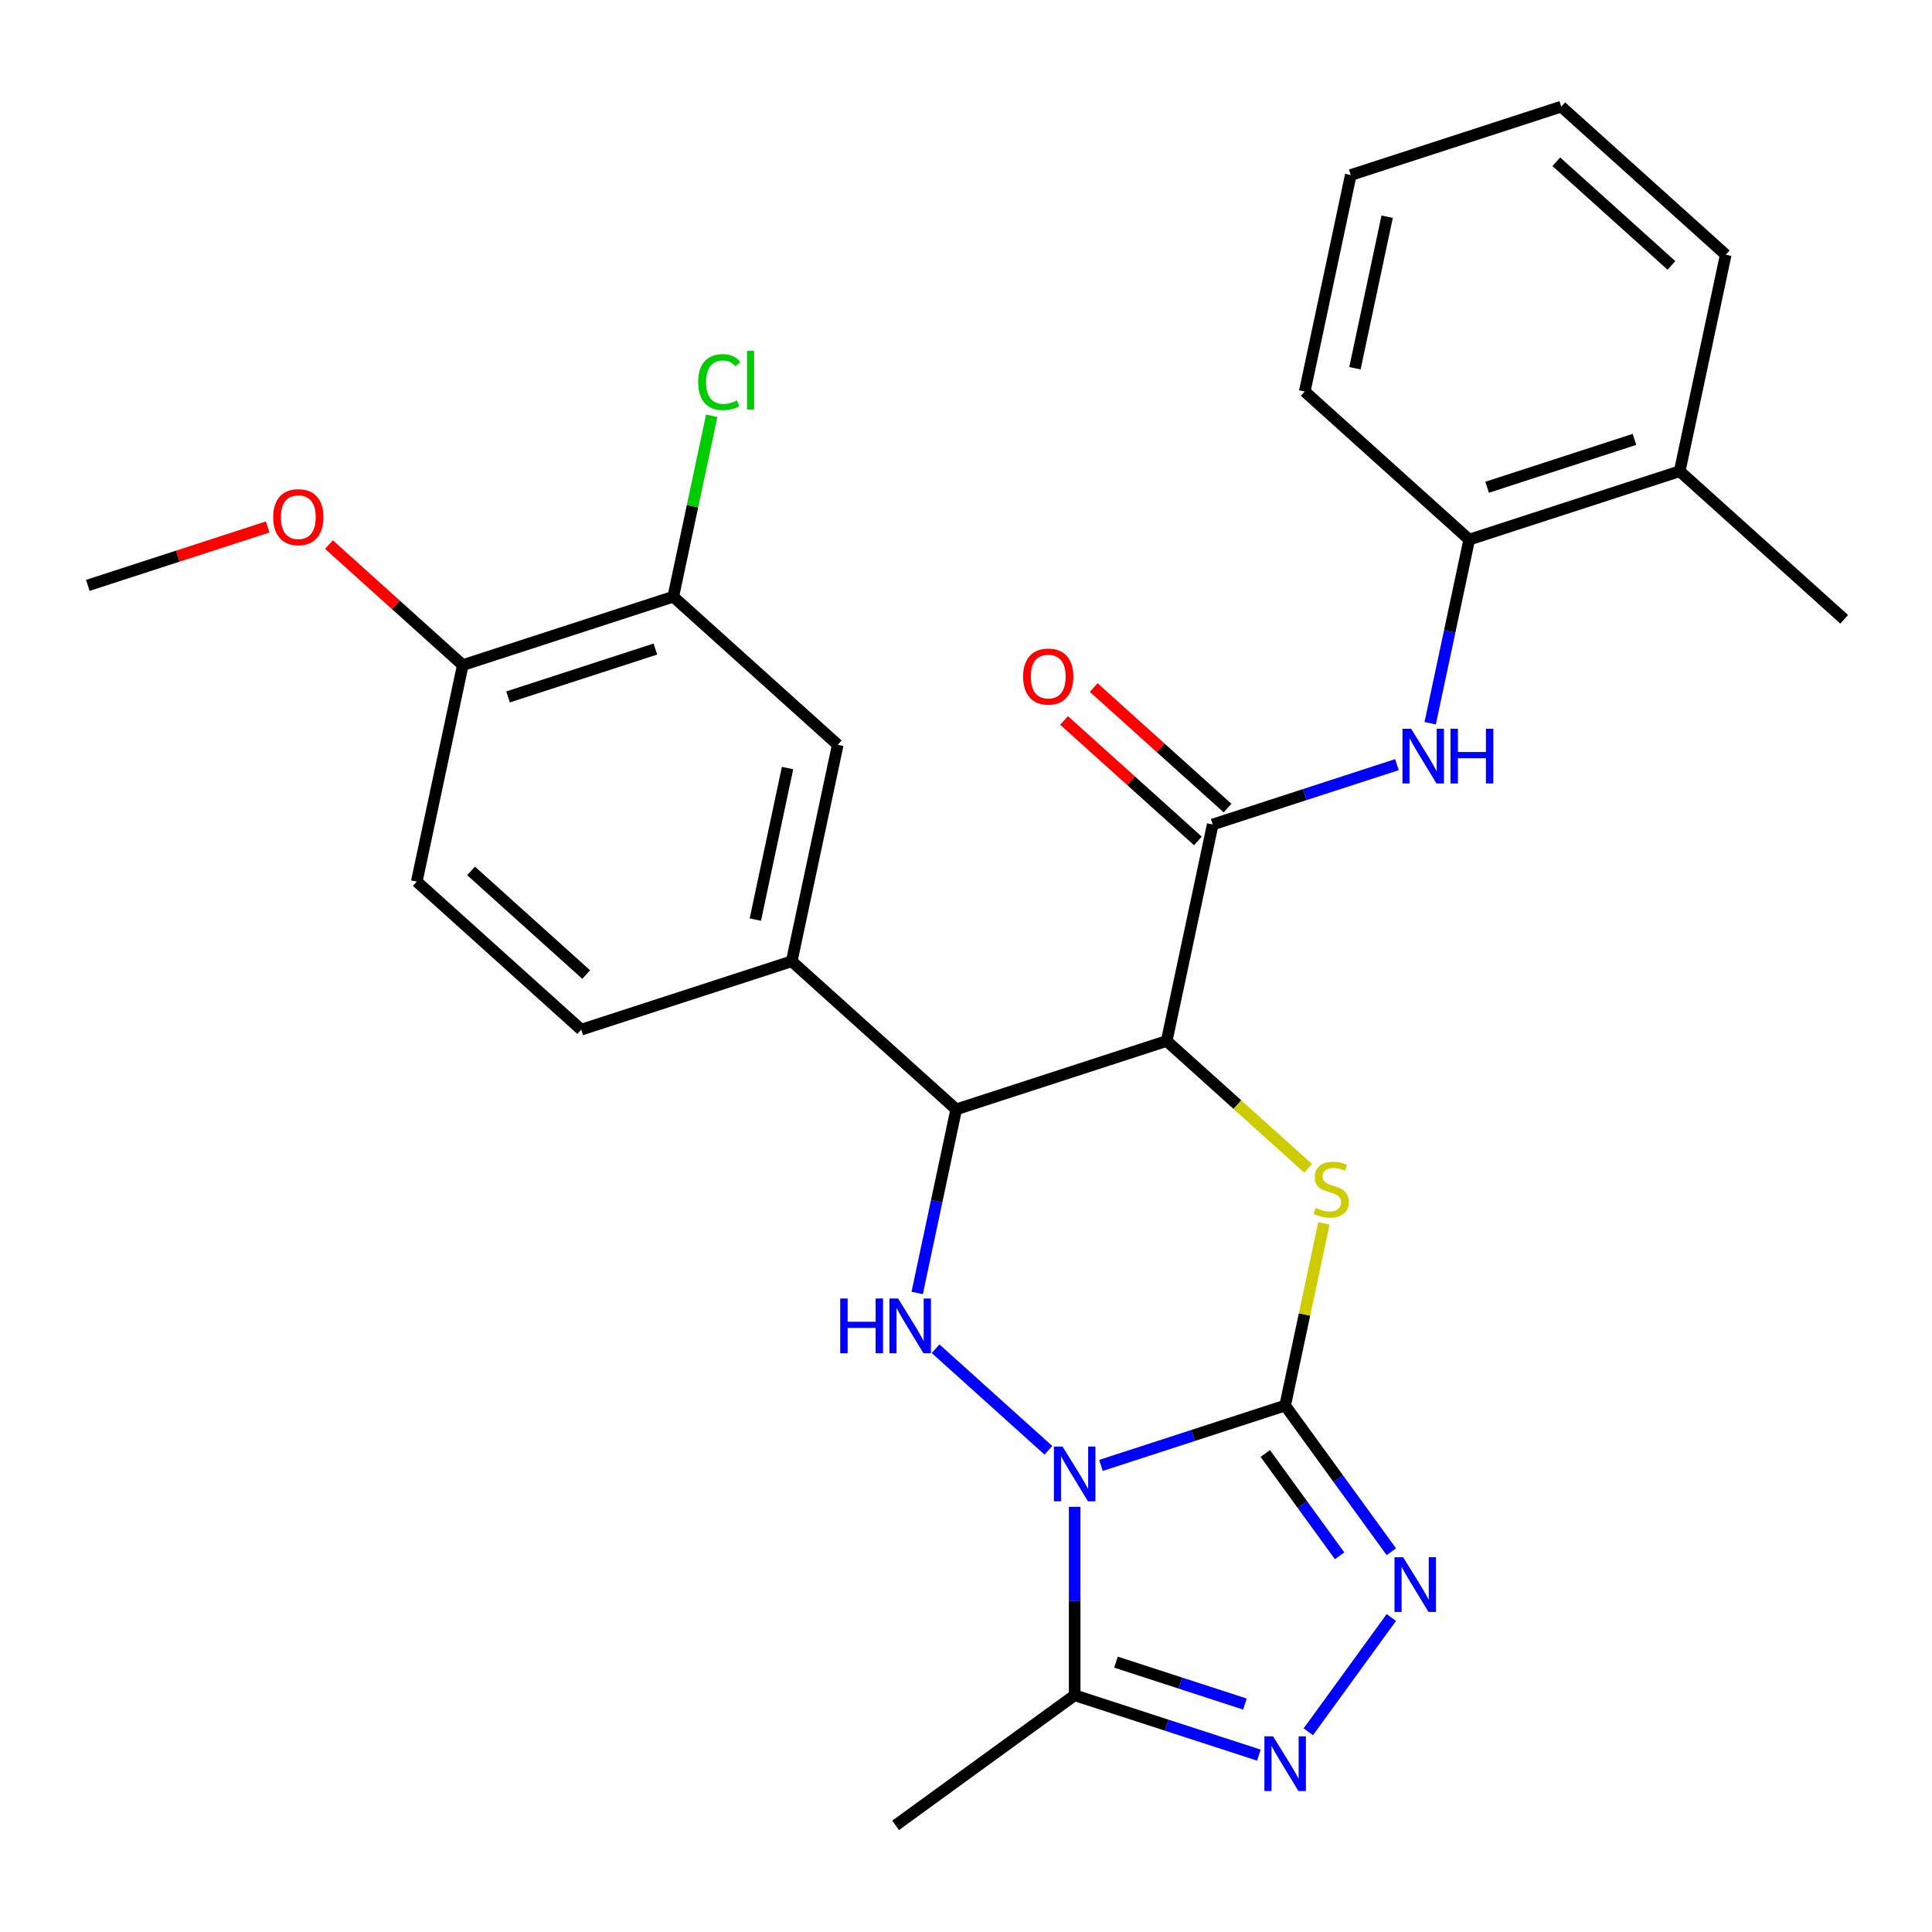 <?xml version='1.0' encoding='iso-8859-1'?>
<svg version='1.1' baseProfile='full'
              xmlns='http://www.w3.org/2000/svg'
                      xmlns:rdkit='http://www.rdkit.org/xml'
                      xmlns:xlink='http://www.w3.org/1999/xlink'
                  xml:space='preserve'
width='1000px' height='1000px' viewBox='0 0 1000 1000'>
<!-- END OF HEADER -->
<rect style='opacity:1.0;fill:#FFFFFF;stroke:none' width='1000' height='1000' x='0' y='0'> </rect>
<path class='bond-0' d='M 569.849,758.493 L 617.522,743.003' style='fill:none;fill-rule:evenodd;stroke:#0000FF;stroke-width:6px;stroke-linecap:butt;stroke-linejoin:miter;stroke-opacity:1' />
<path class='bond-0' d='M 617.522,743.003 L 665.194,727.513' style='fill:none;fill-rule:evenodd;stroke:#000000;stroke-width:6px;stroke-linecap:butt;stroke-linejoin:miter;stroke-opacity:1' />
<path class='bond-3' d='M 542.641,750.664 L 484.259,698.097' style='fill:none;fill-rule:evenodd;stroke:#0000FF;stroke-width:6px;stroke-linecap:butt;stroke-linejoin:miter;stroke-opacity:1' />
<path class='bond-6' d='M 556.245,779.937 L 556.245,828.703' style='fill:none;fill-rule:evenodd;stroke:#0000FF;stroke-width:6px;stroke-linecap:butt;stroke-linejoin:miter;stroke-opacity:1' />
<path class='bond-6' d='M 556.245,828.703 L 556.245,877.469' style='fill:none;fill-rule:evenodd;stroke:#000000;stroke-width:6px;stroke-linecap:butt;stroke-linejoin:miter;stroke-opacity:1' />
<path class='bond-2' d='M 665.194,727.513 L 675.217,680.359' style='fill:none;fill-rule:evenodd;stroke:#000000;stroke-width:6px;stroke-linecap:butt;stroke-linejoin:miter;stroke-opacity:1' />
<path class='bond-2' d='M 675.217,680.359 L 685.24,633.204' style='fill:none;fill-rule:evenodd;stroke:#CCCC00;stroke-width:6px;stroke-linecap:butt;stroke-linejoin:miter;stroke-opacity:1' />
<path class='bond-5' d='M 665.194,727.513 L 692.677,765.34' style='fill:none;fill-rule:evenodd;stroke:#000000;stroke-width:6px;stroke-linecap:butt;stroke-linejoin:miter;stroke-opacity:1' />
<path class='bond-5' d='M 692.677,765.34 L 720.16,803.167' style='fill:none;fill-rule:evenodd;stroke:#0000FF;stroke-width:6px;stroke-linecap:butt;stroke-linejoin:miter;stroke-opacity:1' />
<path class='bond-5' d='M 654.904,752.328 L 674.142,778.807' style='fill:none;fill-rule:evenodd;stroke:#000000;stroke-width:6px;stroke-linecap:butt;stroke-linejoin:miter;stroke-opacity:1' />
<path class='bond-5' d='M 674.142,778.807 L 693.38,805.286' style='fill:none;fill-rule:evenodd;stroke:#0000FF;stroke-width:6px;stroke-linecap:butt;stroke-linejoin:miter;stroke-opacity:1' />
<path class='bond-1' d='M 603.88,538.807 L 494.931,574.207' style='fill:none;fill-rule:evenodd;stroke:#000000;stroke-width:6px;stroke-linecap:butt;stroke-linejoin:miter;stroke-opacity:1' />
<path class='bond-8' d='M 603.88,538.807 L 627.698,426.755' style='fill:none;fill-rule:evenodd;stroke:#000000;stroke-width:6px;stroke-linecap:butt;stroke-linejoin:miter;stroke-opacity:1' />
<path class='bond-29' d='M 603.88,538.807 L 640.474,571.757' style='fill:none;fill-rule:evenodd;stroke:#000000;stroke-width:6px;stroke-linecap:butt;stroke-linejoin:miter;stroke-opacity:1' />
<path class='bond-29' d='M 640.474,571.757 L 677.068,604.706' style='fill:none;fill-rule:evenodd;stroke:#CCCC00;stroke-width:6px;stroke-linecap:butt;stroke-linejoin:miter;stroke-opacity:1' />
<path class='bond-4' d='M 474.732,669.236 L 484.831,621.722' style='fill:none;fill-rule:evenodd;stroke:#0000FF;stroke-width:6px;stroke-linecap:butt;stroke-linejoin:miter;stroke-opacity:1' />
<path class='bond-4' d='M 484.831,621.722 L 494.931,574.207' style='fill:none;fill-rule:evenodd;stroke:#000000;stroke-width:6px;stroke-linecap:butt;stroke-linejoin:miter;stroke-opacity:1' />
<path class='bond-10' d='M 494.931,574.207 L 409.799,497.554' style='fill:none;fill-rule:evenodd;stroke:#000000;stroke-width:6px;stroke-linecap:butt;stroke-linejoin:miter;stroke-opacity:1' />
<path class='bond-28' d='M 720.16,837.215 L 677.181,896.371' style='fill:none;fill-rule:evenodd;stroke:#0000FF;stroke-width:6px;stroke-linecap:butt;stroke-linejoin:miter;stroke-opacity:1' />
<path class='bond-7' d='M 556.245,877.469 L 603.918,892.959' style='fill:none;fill-rule:evenodd;stroke:#000000;stroke-width:6px;stroke-linecap:butt;stroke-linejoin:miter;stroke-opacity:1' />
<path class='bond-7' d='M 603.918,892.959 L 651.59,908.449' style='fill:none;fill-rule:evenodd;stroke:#0000FF;stroke-width:6px;stroke-linecap:butt;stroke-linejoin:miter;stroke-opacity:1' />
<path class='bond-7' d='M 577.627,860.326 L 610.998,871.169' style='fill:none;fill-rule:evenodd;stroke:#000000;stroke-width:6px;stroke-linecap:butt;stroke-linejoin:miter;stroke-opacity:1' />
<path class='bond-7' d='M 610.998,871.169 L 644.369,882.012' style='fill:none;fill-rule:evenodd;stroke:#0000FF;stroke-width:6px;stroke-linecap:butt;stroke-linejoin:miter;stroke-opacity:1' />
<path class='bond-20' d='M 556.245,877.469 L 463.567,944.803' style='fill:none;fill-rule:evenodd;stroke:#000000;stroke-width:6px;stroke-linecap:butt;stroke-linejoin:miter;stroke-opacity:1' />
<path class='bond-9' d='M 627.698,426.755 L 675.37,411.265' style='fill:none;fill-rule:evenodd;stroke:#000000;stroke-width:6px;stroke-linecap:butt;stroke-linejoin:miter;stroke-opacity:1' />
<path class='bond-9' d='M 675.37,411.265 L 723.043,395.775' style='fill:none;fill-rule:evenodd;stroke:#0000FF;stroke-width:6px;stroke-linecap:butt;stroke-linejoin:miter;stroke-opacity:1' />
<path class='bond-14' d='M 635.363,418.242 L 600.729,387.057' style='fill:none;fill-rule:evenodd;stroke:#000000;stroke-width:6px;stroke-linecap:butt;stroke-linejoin:miter;stroke-opacity:1' />
<path class='bond-14' d='M 600.729,387.057 L 566.095,355.872' style='fill:none;fill-rule:evenodd;stroke:#FF0000;stroke-width:6px;stroke-linecap:butt;stroke-linejoin:miter;stroke-opacity:1' />
<path class='bond-14' d='M 620.032,435.268 L 585.398,404.083' style='fill:none;fill-rule:evenodd;stroke:#000000;stroke-width:6px;stroke-linecap:butt;stroke-linejoin:miter;stroke-opacity:1' />
<path class='bond-14' d='M 585.398,404.083 L 550.764,372.899' style='fill:none;fill-rule:evenodd;stroke:#FF0000;stroke-width:6px;stroke-linecap:butt;stroke-linejoin:miter;stroke-opacity:1' />
<path class='bond-12' d='M 740.265,374.331 L 750.365,326.817' style='fill:none;fill-rule:evenodd;stroke:#0000FF;stroke-width:6px;stroke-linecap:butt;stroke-linejoin:miter;stroke-opacity:1' />
<path class='bond-12' d='M 750.365,326.817 L 760.464,279.302' style='fill:none;fill-rule:evenodd;stroke:#000000;stroke-width:6px;stroke-linecap:butt;stroke-linejoin:miter;stroke-opacity:1' />
<path class='bond-11' d='M 409.799,497.554 L 433.617,385.501' style='fill:none;fill-rule:evenodd;stroke:#000000;stroke-width:6px;stroke-linecap:butt;stroke-linejoin:miter;stroke-opacity:1' />
<path class='bond-11' d='M 390.961,475.983 L 407.633,397.546' style='fill:none;fill-rule:evenodd;stroke:#000000;stroke-width:6px;stroke-linecap:butt;stroke-linejoin:miter;stroke-opacity:1' />
<path class='bond-16' d='M 409.799,497.554 L 300.85,532.954' style='fill:none;fill-rule:evenodd;stroke:#000000;stroke-width:6px;stroke-linecap:butt;stroke-linejoin:miter;stroke-opacity:1' />
<path class='bond-13' d='M 433.617,385.501 L 348.485,308.849' style='fill:none;fill-rule:evenodd;stroke:#000000;stroke-width:6px;stroke-linecap:butt;stroke-linejoin:miter;stroke-opacity:1' />
<path class='bond-17' d='M 760.464,279.302 L 869.414,243.902' style='fill:none;fill-rule:evenodd;stroke:#000000;stroke-width:6px;stroke-linecap:butt;stroke-linejoin:miter;stroke-opacity:1' />
<path class='bond-17' d='M 769.727,252.202 L 845.991,227.423' style='fill:none;fill-rule:evenodd;stroke:#000000;stroke-width:6px;stroke-linecap:butt;stroke-linejoin:miter;stroke-opacity:1' />
<path class='bond-22' d='M 760.464,279.302 L 675.333,202.649' style='fill:none;fill-rule:evenodd;stroke:#000000;stroke-width:6px;stroke-linecap:butt;stroke-linejoin:miter;stroke-opacity:1' />
<path class='bond-19' d='M 348.485,308.849 L 358.438,262.024' style='fill:none;fill-rule:evenodd;stroke:#000000;stroke-width:6px;stroke-linecap:butt;stroke-linejoin:miter;stroke-opacity:1' />
<path class='bond-19' d='M 358.438,262.024 L 368.391,215.2' style='fill:none;fill-rule:evenodd;stroke:#00CC00;stroke-width:6px;stroke-linecap:butt;stroke-linejoin:miter;stroke-opacity:1' />
<path class='bond-30' d='M 348.485,308.849 L 239.536,344.248' style='fill:none;fill-rule:evenodd;stroke:#000000;stroke-width:6px;stroke-linecap:butt;stroke-linejoin:miter;stroke-opacity:1' />
<path class='bond-30' d='M 339.222,335.948 L 262.958,360.728' style='fill:none;fill-rule:evenodd;stroke:#000000;stroke-width:6px;stroke-linecap:butt;stroke-linejoin:miter;stroke-opacity:1' />
<path class='bond-15' d='M 239.536,344.248 L 215.718,456.301' style='fill:none;fill-rule:evenodd;stroke:#000000;stroke-width:6px;stroke-linecap:butt;stroke-linejoin:miter;stroke-opacity:1' />
<path class='bond-21' d='M 239.536,344.248 L 204.902,313.064' style='fill:none;fill-rule:evenodd;stroke:#000000;stroke-width:6px;stroke-linecap:butt;stroke-linejoin:miter;stroke-opacity:1' />
<path class='bond-21' d='M 204.902,313.064 L 170.268,281.879' style='fill:none;fill-rule:evenodd;stroke:#FF0000;stroke-width:6px;stroke-linecap:butt;stroke-linejoin:miter;stroke-opacity:1' />
<path class='bond-18' d='M 300.85,532.954 L 215.718,456.301' style='fill:none;fill-rule:evenodd;stroke:#000000;stroke-width:6px;stroke-linecap:butt;stroke-linejoin:miter;stroke-opacity:1' />
<path class='bond-18' d='M 303.411,504.43 L 243.818,450.773' style='fill:none;fill-rule:evenodd;stroke:#000000;stroke-width:6px;stroke-linecap:butt;stroke-linejoin:miter;stroke-opacity:1' />
<path class='bond-23' d='M 869.414,243.902 L 954.545,320.555' style='fill:none;fill-rule:evenodd;stroke:#000000;stroke-width:6px;stroke-linecap:butt;stroke-linejoin:miter;stroke-opacity:1' />
<path class='bond-24' d='M 869.414,243.902 L 893.231,131.85' style='fill:none;fill-rule:evenodd;stroke:#000000;stroke-width:6px;stroke-linecap:butt;stroke-linejoin:miter;stroke-opacity:1' />
<path class='bond-25' d='M 138.54,272.75 L 91.997,287.872' style='fill:none;fill-rule:evenodd;stroke:#FF0000;stroke-width:6px;stroke-linecap:butt;stroke-linejoin:miter;stroke-opacity:1' />
<path class='bond-25' d='M 91.997,287.872 L 45.455,302.995' style='fill:none;fill-rule:evenodd;stroke:#000000;stroke-width:6px;stroke-linecap:butt;stroke-linejoin:miter;stroke-opacity:1' />
<path class='bond-26' d='M 675.333,202.649 L 699.15,90.597' style='fill:none;fill-rule:evenodd;stroke:#000000;stroke-width:6px;stroke-linecap:butt;stroke-linejoin:miter;stroke-opacity:1' />
<path class='bond-26' d='M 701.316,190.605 L 717.988,112.168' style='fill:none;fill-rule:evenodd;stroke:#000000;stroke-width:6px;stroke-linecap:butt;stroke-linejoin:miter;stroke-opacity:1' />
<path class='bond-31' d='M 893.231,131.85 L 808.1,55.197' style='fill:none;fill-rule:evenodd;stroke:#000000;stroke-width:6px;stroke-linecap:butt;stroke-linejoin:miter;stroke-opacity:1' />
<path class='bond-31' d='M 865.131,137.378 L 805.539,83.721' style='fill:none;fill-rule:evenodd;stroke:#000000;stroke-width:6px;stroke-linecap:butt;stroke-linejoin:miter;stroke-opacity:1' />
<path class='bond-27' d='M 699.15,90.597 L 808.1,55.197' style='fill:none;fill-rule:evenodd;stroke:#000000;stroke-width:6px;stroke-linecap:butt;stroke-linejoin:miter;stroke-opacity:1' />
<path  class='atom-0' d='M 549.985 748.753
L 559.265 763.753
Q 560.185 765.233, 561.665 767.913
Q 563.145 770.593, 563.225 770.753
L 563.225 748.753
L 566.985 748.753
L 566.985 777.073
L 563.105 777.073
L 553.145 760.673
Q 551.985 758.753, 550.745 756.553
Q 549.545 754.353, 549.185 753.673
L 549.185 777.073
L 545.505 777.073
L 545.505 748.753
L 549.985 748.753
' fill='#0000FF'/>
<path  class='atom-3' d='M 681.012 625.18
Q 681.332 625.3, 682.652 625.86
Q 683.972 626.42, 685.412 626.78
Q 686.892 627.1, 688.332 627.1
Q 691.012 627.1, 692.572 625.82
Q 694.132 624.5, 694.132 622.22
Q 694.132 620.66, 693.332 619.7
Q 692.572 618.74, 691.372 618.22
Q 690.172 617.7, 688.172 617.1
Q 685.652 616.34, 684.132 615.62
Q 682.652 614.9, 681.572 613.38
Q 680.532 611.86, 680.532 609.3
Q 680.532 605.74, 682.932 603.54
Q 685.372 601.34, 690.172 601.34
Q 693.452 601.34, 697.172 602.9
L 696.252 605.98
Q 692.852 604.58, 690.292 604.58
Q 687.532 604.58, 686.012 605.74
Q 684.492 606.86, 684.532 608.82
Q 684.532 610.34, 685.292 611.26
Q 686.092 612.18, 687.212 612.7
Q 688.372 613.22, 690.292 613.82
Q 692.852 614.62, 694.372 615.42
Q 695.892 616.22, 696.972 617.86
Q 698.092 619.46, 698.092 622.22
Q 698.092 626.14, 695.452 628.26
Q 692.852 630.34, 688.492 630.34
Q 685.972 630.34, 684.052 629.78
Q 682.172 629.26, 679.932 628.34
L 681.012 625.18
' fill='#CCCC00'/>
<path  class='atom-4' d='M 434.893 672.1
L 438.733 672.1
L 438.733 684.14
L 453.213 684.14
L 453.213 672.1
L 457.053 672.1
L 457.053 700.42
L 453.213 700.42
L 453.213 687.34
L 438.733 687.34
L 438.733 700.42
L 434.893 700.42
L 434.893 672.1
' fill='#0000FF'/>
<path  class='atom-4' d='M 464.853 672.1
L 474.133 687.1
Q 475.053 688.58, 476.533 691.26
Q 478.013 693.94, 478.093 694.1
L 478.093 672.1
L 481.853 672.1
L 481.853 700.42
L 477.973 700.42
L 468.013 684.02
Q 466.853 682.1, 465.613 679.9
Q 464.413 677.7, 464.053 677.02
L 464.053 700.42
L 460.373 700.42
L 460.373 672.1
L 464.853 672.1
' fill='#0000FF'/>
<path  class='atom-6' d='M 726.269 806.031
L 735.549 821.031
Q 736.469 822.511, 737.949 825.191
Q 739.429 827.871, 739.509 828.031
L 739.509 806.031
L 743.269 806.031
L 743.269 834.351
L 739.389 834.351
L 729.429 817.951
Q 728.269 816.031, 727.029 813.831
Q 725.829 811.631, 725.469 810.951
L 725.469 834.351
L 721.789 834.351
L 721.789 806.031
L 726.269 806.031
' fill='#0000FF'/>
<path  class='atom-8' d='M 658.934 898.709
L 668.214 913.709
Q 669.134 915.189, 670.614 917.869
Q 672.094 920.549, 672.174 920.709
L 672.174 898.709
L 675.934 898.709
L 675.934 927.029
L 672.054 927.029
L 662.094 910.629
Q 660.934 908.709, 659.694 906.509
Q 658.494 904.309, 658.134 903.629
L 658.134 927.029
L 654.454 927.029
L 654.454 898.709
L 658.934 898.709
' fill='#0000FF'/>
<path  class='atom-10' d='M 730.387 377.195
L 739.667 392.195
Q 740.587 393.675, 742.067 396.355
Q 743.547 399.035, 743.627 399.195
L 743.627 377.195
L 747.387 377.195
L 747.387 405.515
L 743.507 405.515
L 733.547 389.115
Q 732.387 387.195, 731.147 384.995
Q 729.947 382.795, 729.587 382.115
L 729.587 405.515
L 725.907 405.515
L 725.907 377.195
L 730.387 377.195
' fill='#0000FF'/>
<path  class='atom-10' d='M 750.787 377.195
L 754.627 377.195
L 754.627 389.235
L 769.107 389.235
L 769.107 377.195
L 772.947 377.195
L 772.947 405.515
L 769.107 405.515
L 769.107 392.435
L 754.627 392.435
L 754.627 405.515
L 750.787 405.515
L 750.787 377.195
' fill='#0000FF'/>
<path  class='atom-15' d='M 529.566 350.182
Q 529.566 343.382, 532.926 339.582
Q 536.286 335.782, 542.566 335.782
Q 548.846 335.782, 552.206 339.582
Q 555.566 343.382, 555.566 350.182
Q 555.566 357.062, 552.166 360.982
Q 548.766 364.862, 542.566 364.862
Q 536.326 364.862, 532.926 360.982
Q 529.566 357.102, 529.566 350.182
M 542.566 361.662
Q 546.886 361.662, 549.206 358.782
Q 551.566 355.862, 551.566 350.182
Q 551.566 344.622, 549.206 341.822
Q 546.886 338.982, 542.566 338.982
Q 538.246 338.982, 535.886 341.782
Q 533.566 344.582, 533.566 350.182
Q 533.566 355.902, 535.886 358.782
Q 538.246 361.662, 542.566 361.662
' fill='#FF0000'/>
<path  class='atom-20' d='M 361.382 197.776
Q 361.382 190.736, 364.662 187.056
Q 367.982 183.336, 374.262 183.336
Q 380.102 183.336, 383.222 187.456
L 380.582 189.616
Q 378.302 186.616, 374.262 186.616
Q 369.982 186.616, 367.702 189.496
Q 365.462 192.336, 365.462 197.776
Q 365.462 203.376, 367.782 206.256
Q 370.142 209.136, 374.702 209.136
Q 377.822 209.136, 381.462 207.256
L 382.582 210.256
Q 381.102 211.216, 378.862 211.776
Q 376.622 212.336, 374.142 212.336
Q 367.982 212.336, 364.662 208.576
Q 361.382 204.816, 361.382 197.776
' fill='#00CC00'/>
<path  class='atom-20' d='M 386.662 181.616
L 390.342 181.616
L 390.342 211.976
L 386.662 211.976
L 386.662 181.616
' fill='#00CC00'/>
<path  class='atom-22' d='M 141.404 267.675
Q 141.404 260.875, 144.764 257.075
Q 148.124 253.275, 154.404 253.275
Q 160.684 253.275, 164.044 257.075
Q 167.404 260.875, 167.404 267.675
Q 167.404 274.555, 164.004 278.475
Q 160.604 282.355, 154.404 282.355
Q 148.164 282.355, 144.764 278.475
Q 141.404 274.595, 141.404 267.675
M 154.404 279.155
Q 158.724 279.155, 161.044 276.275
Q 163.404 273.355, 163.404 267.675
Q 163.404 262.115, 161.044 259.315
Q 158.724 256.475, 154.404 256.475
Q 150.084 256.475, 147.724 259.275
Q 145.404 262.075, 145.404 267.675
Q 145.404 273.395, 147.724 276.275
Q 150.084 279.155, 154.404 279.155
' fill='#FF0000'/>
</svg>
